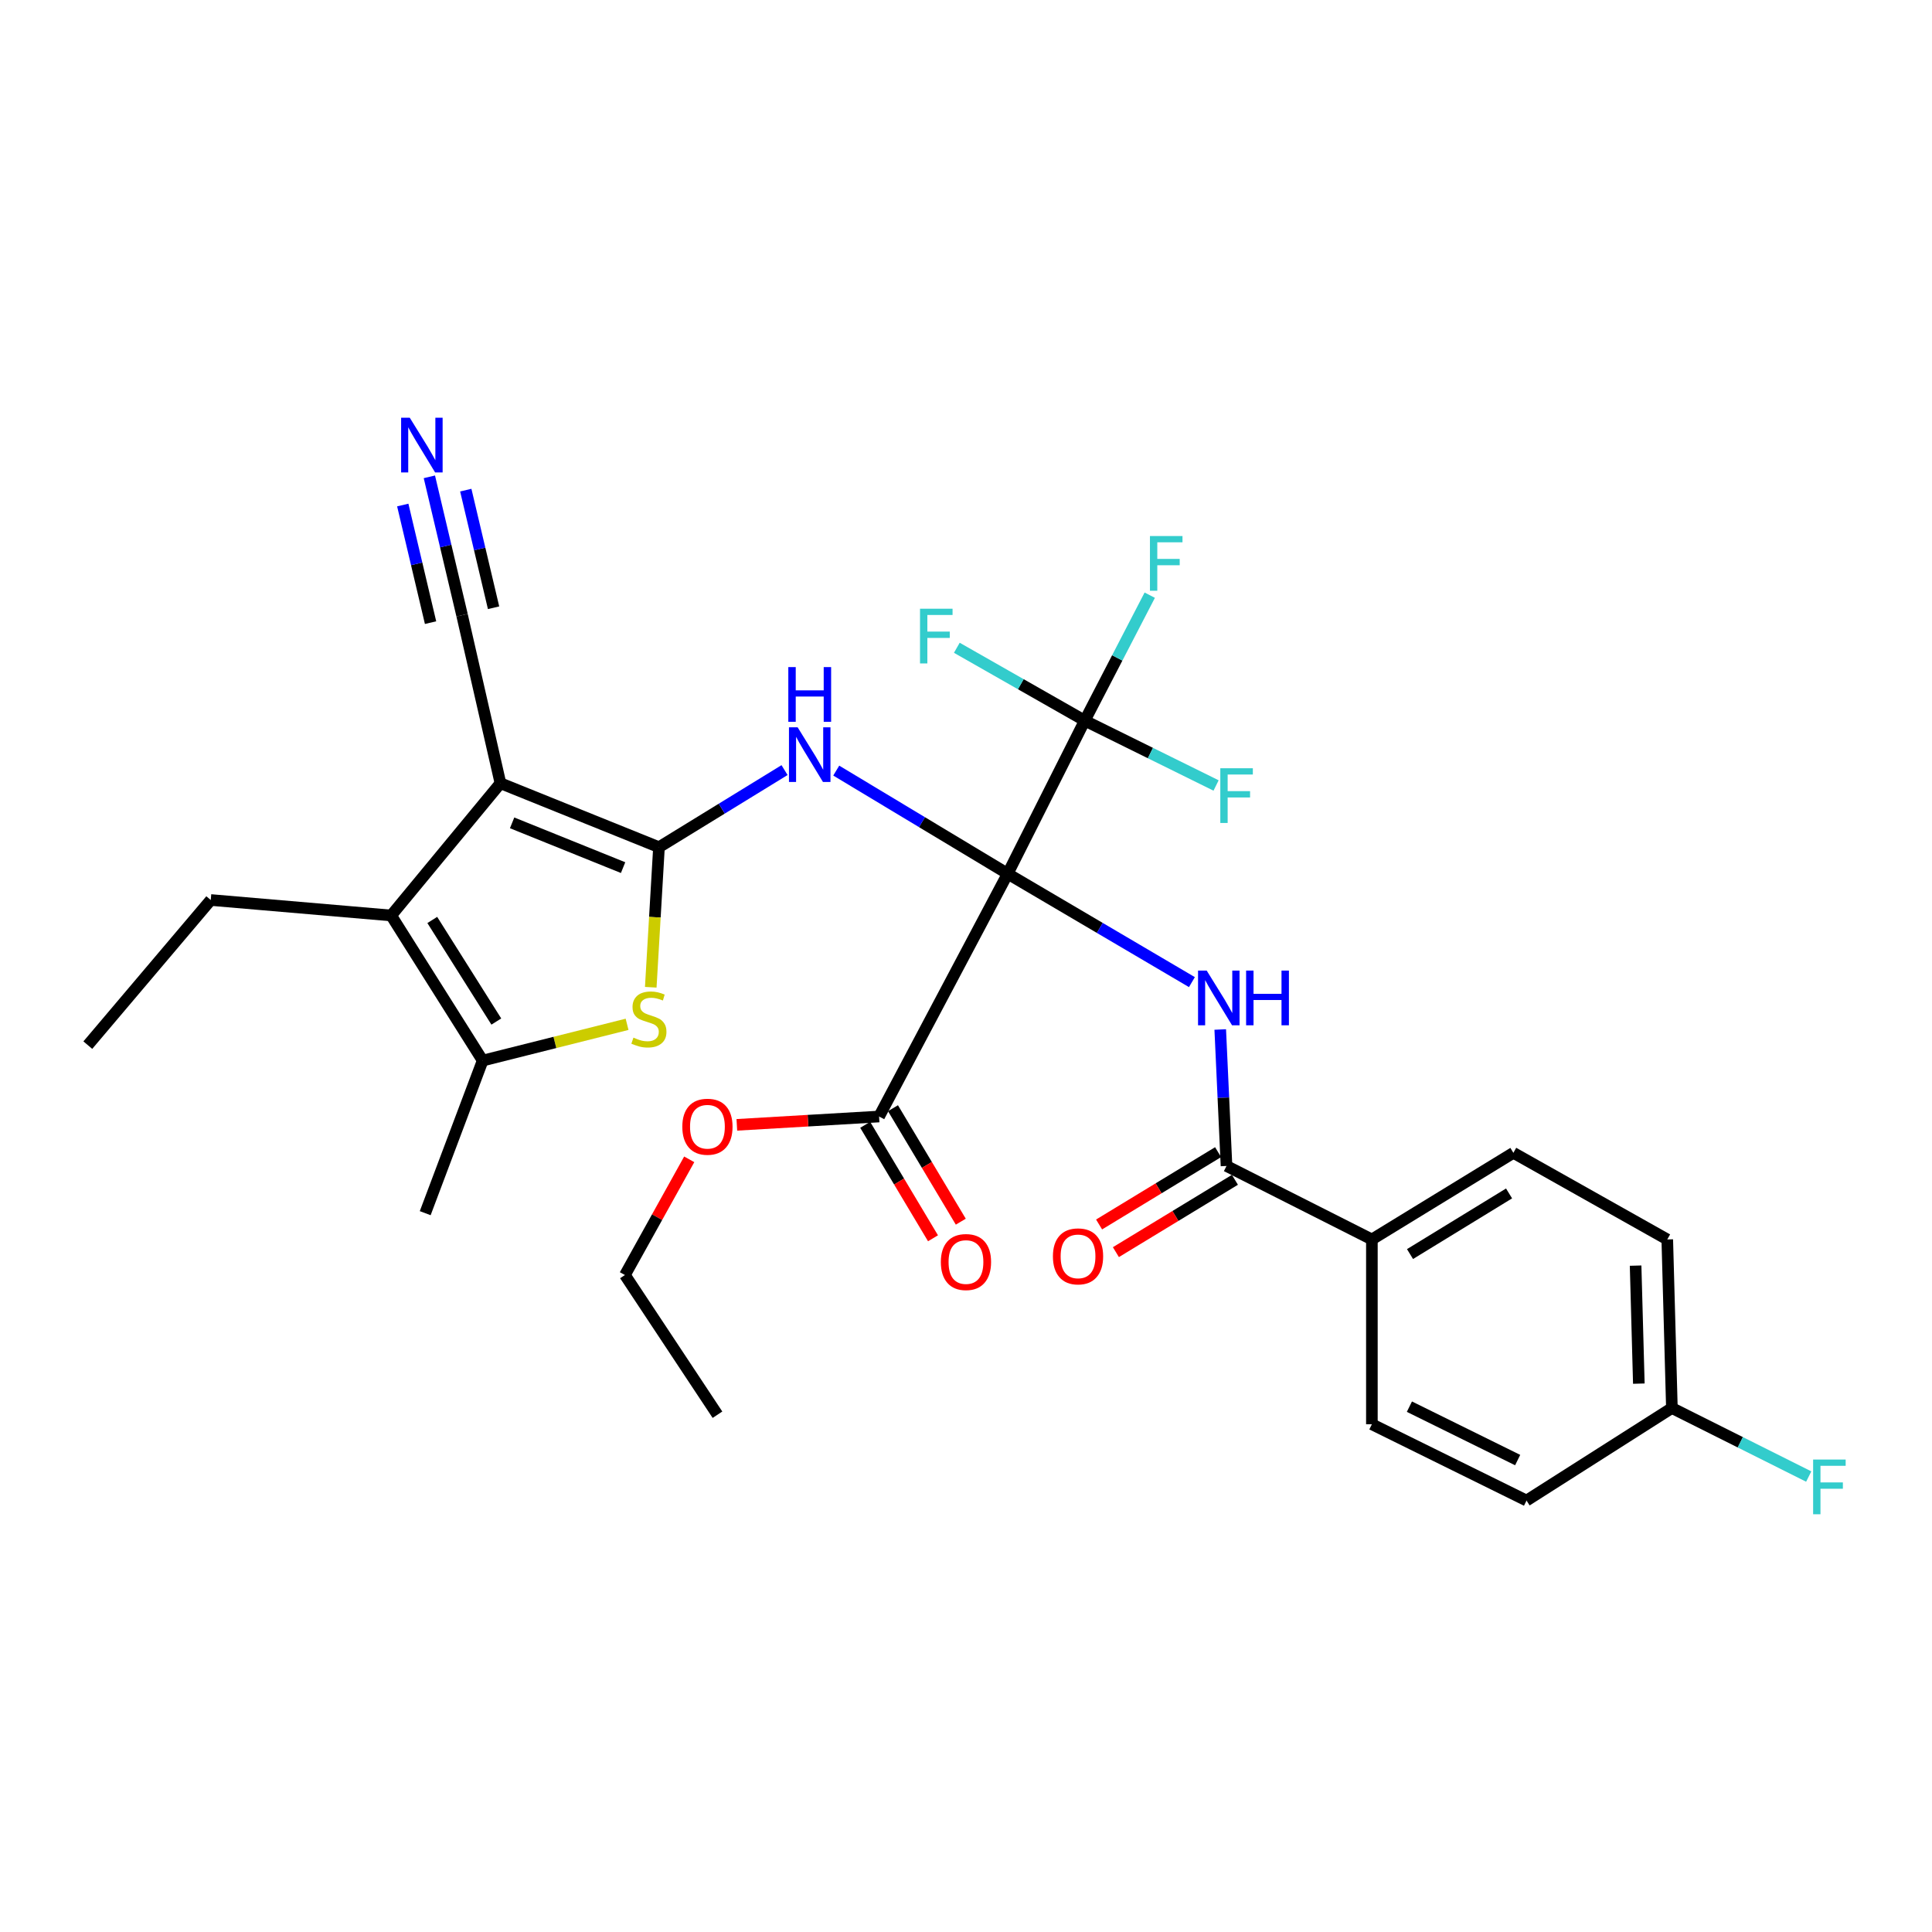 <?xml version='1.0' encoding='iso-8859-1'?>
<svg version='1.1' baseProfile='full'
              xmlns='http://www.w3.org/2000/svg'
                      xmlns:rdkit='http://www.rdkit.org/xml'
                      xmlns:xlink='http://www.w3.org/1999/xlink'
                  xml:space='preserve'
width='1000px' height='1000px' viewBox='0 0 1000 1000'>
<!-- END OF HEADER -->
<rect style='opacity:1.0;fill:#FFFFFF;stroke:none' width='1000' height='1000' x='0' y='0'> </rect>
<path class='bond-2' d='M 521.579,452.238 L 477.209,425.548' style='fill:none;fill-rule:evenodd;stroke:#000000;stroke-width:6px;stroke-linecap:butt;stroke-linejoin:miter;stroke-opacity:1' />
<path class='bond-2' d='M 477.209,425.548 L 432.839,398.858' style='fill:none;fill-rule:evenodd;stroke:#0000FF;stroke-width:6px;stroke-linecap:butt;stroke-linejoin:miter;stroke-opacity:1' />
<path class='bond-3' d='M 521.579,452.238 L 569.257,480.291' style='fill:none;fill-rule:evenodd;stroke:#000000;stroke-width:6px;stroke-linecap:butt;stroke-linejoin:miter;stroke-opacity:1' />
<path class='bond-3' d='M 569.257,480.291 L 616.935,508.345' style='fill:none;fill-rule:evenodd;stroke:#0000FF;stroke-width:6px;stroke-linecap:butt;stroke-linejoin:miter;stroke-opacity:1' />
<path class='bond-6' d='M 521.579,452.238 L 561.47,372.995' style='fill:none;fill-rule:evenodd;stroke:#000000;stroke-width:6px;stroke-linecap:butt;stroke-linejoin:miter;stroke-opacity:1' />
<path class='bond-9' d='M 521.579,452.238 L 455.016,577.906' style='fill:none;fill-rule:evenodd;stroke:#000000;stroke-width:6px;stroke-linecap:butt;stroke-linejoin:miter;stroke-opacity:1' />
<path class='bond-0' d='M 341.086,438.506 L 373.583,418.553' style='fill:none;fill-rule:evenodd;stroke:#000000;stroke-width:6px;stroke-linecap:butt;stroke-linejoin:miter;stroke-opacity:1' />
<path class='bond-0' d='M 373.583,418.553 L 406.08,398.6' style='fill:none;fill-rule:evenodd;stroke:#0000FF;stroke-width:6px;stroke-linecap:butt;stroke-linejoin:miter;stroke-opacity:1' />
<path class='bond-1' d='M 341.086,438.506 L 259.033,405.402' style='fill:none;fill-rule:evenodd;stroke:#000000;stroke-width:6px;stroke-linecap:butt;stroke-linejoin:miter;stroke-opacity:1' />
<path class='bond-1' d='M 322.509,449.081 L 265.071,425.907' style='fill:none;fill-rule:evenodd;stroke:#000000;stroke-width:6px;stroke-linecap:butt;stroke-linejoin:miter;stroke-opacity:1' />
<path class='bond-4' d='M 341.086,438.506 L 338.959,474.754' style='fill:none;fill-rule:evenodd;stroke:#000000;stroke-width:6px;stroke-linecap:butt;stroke-linejoin:miter;stroke-opacity:1' />
<path class='bond-4' d='M 338.959,474.754 L 336.832,511.002' style='fill:none;fill-rule:evenodd;stroke:#CCCC00;stroke-width:6px;stroke-linecap:butt;stroke-linejoin:miter;stroke-opacity:1' />
<path class='bond-5' d='M 259.033,405.402 L 202.468,473.845' style='fill:none;fill-rule:evenodd;stroke:#000000;stroke-width:6px;stroke-linecap:butt;stroke-linejoin:miter;stroke-opacity:1' />
<path class='bond-10' d='M 259.033,405.402 L 239.166,318.423' style='fill:none;fill-rule:evenodd;stroke:#000000;stroke-width:6px;stroke-linecap:butt;stroke-linejoin:miter;stroke-opacity:1' />
<path class='bond-8' d='M 631.594,532.866 L 633.216,568.187' style='fill:none;fill-rule:evenodd;stroke:#0000FF;stroke-width:6px;stroke-linecap:butt;stroke-linejoin:miter;stroke-opacity:1' />
<path class='bond-8' d='M 633.216,568.187 L 634.838,603.507' style='fill:none;fill-rule:evenodd;stroke:#000000;stroke-width:6px;stroke-linecap:butt;stroke-linejoin:miter;stroke-opacity:1' />
<path class='bond-7' d='M 324.575,530.184 L 287.2,539.569' style='fill:none;fill-rule:evenodd;stroke:#CCCC00;stroke-width:6px;stroke-linecap:butt;stroke-linejoin:miter;stroke-opacity:1' />
<path class='bond-7' d='M 287.2,539.569 L 249.826,548.954' style='fill:none;fill-rule:evenodd;stroke:#000000;stroke-width:6px;stroke-linecap:butt;stroke-linejoin:miter;stroke-opacity:1' />
<path class='bond-22' d='M 202.468,473.845 L 109.085,465.839' style='fill:none;fill-rule:evenodd;stroke:#000000;stroke-width:6px;stroke-linecap:butt;stroke-linejoin:miter;stroke-opacity:1' />
<path class='bond-30' d='M 202.468,473.845 L 249.826,548.954' style='fill:none;fill-rule:evenodd;stroke:#000000;stroke-width:6px;stroke-linecap:butt;stroke-linejoin:miter;stroke-opacity:1' />
<path class='bond-30' d='M 223.747,476.174 L 256.897,528.75' style='fill:none;fill-rule:evenodd;stroke:#000000;stroke-width:6px;stroke-linecap:butt;stroke-linejoin:miter;stroke-opacity:1' />
<path class='bond-15' d='M 561.47,372.995 L 578.289,340.529' style='fill:none;fill-rule:evenodd;stroke:#000000;stroke-width:6px;stroke-linecap:butt;stroke-linejoin:miter;stroke-opacity:1' />
<path class='bond-15' d='M 578.289,340.529 L 595.109,308.063' style='fill:none;fill-rule:evenodd;stroke:#33CCCC;stroke-width:6px;stroke-linecap:butt;stroke-linejoin:miter;stroke-opacity:1' />
<path class='bond-16' d='M 561.47,372.995 L 528.36,354.141' style='fill:none;fill-rule:evenodd;stroke:#000000;stroke-width:6px;stroke-linecap:butt;stroke-linejoin:miter;stroke-opacity:1' />
<path class='bond-16' d='M 528.36,354.141 L 495.251,335.286' style='fill:none;fill-rule:evenodd;stroke:#33CCCC;stroke-width:6px;stroke-linecap:butt;stroke-linejoin:miter;stroke-opacity:1' />
<path class='bond-17' d='M 561.47,372.995 L 595.455,389.781' style='fill:none;fill-rule:evenodd;stroke:#000000;stroke-width:6px;stroke-linecap:butt;stroke-linejoin:miter;stroke-opacity:1' />
<path class='bond-17' d='M 595.455,389.781 L 629.44,406.566' style='fill:none;fill-rule:evenodd;stroke:#33CCCC;stroke-width:6px;stroke-linecap:butt;stroke-linejoin:miter;stroke-opacity:1' />
<path class='bond-26' d='M 249.826,548.954 L 220.091,627.936' style='fill:none;fill-rule:evenodd;stroke:#000000;stroke-width:6px;stroke-linecap:butt;stroke-linejoin:miter;stroke-opacity:1' />
<path class='bond-12' d='M 634.838,603.507 L 710.086,641.537' style='fill:none;fill-rule:evenodd;stroke:#000000;stroke-width:6px;stroke-linecap:butt;stroke-linejoin:miter;stroke-opacity:1' />
<path class='bond-13' d='M 630.486,596.348 L 599.685,615.067' style='fill:none;fill-rule:evenodd;stroke:#000000;stroke-width:6px;stroke-linecap:butt;stroke-linejoin:miter;stroke-opacity:1' />
<path class='bond-13' d='M 599.685,615.067 L 568.885,633.786' style='fill:none;fill-rule:evenodd;stroke:#FF0000;stroke-width:6px;stroke-linecap:butt;stroke-linejoin:miter;stroke-opacity:1' />
<path class='bond-13' d='M 639.189,610.667 L 608.388,629.387' style='fill:none;fill-rule:evenodd;stroke:#000000;stroke-width:6px;stroke-linecap:butt;stroke-linejoin:miter;stroke-opacity:1' />
<path class='bond-13' d='M 608.388,629.387 L 577.588,648.106' style='fill:none;fill-rule:evenodd;stroke:#FF0000;stroke-width:6px;stroke-linecap:butt;stroke-linejoin:miter;stroke-opacity:1' />
<path class='bond-14' d='M 447.824,582.205 L 465.372,611.568' style='fill:none;fill-rule:evenodd;stroke:#000000;stroke-width:6px;stroke-linecap:butt;stroke-linejoin:miter;stroke-opacity:1' />
<path class='bond-14' d='M 465.372,611.568 L 482.921,640.932' style='fill:none;fill-rule:evenodd;stroke:#FF0000;stroke-width:6px;stroke-linecap:butt;stroke-linejoin:miter;stroke-opacity:1' />
<path class='bond-14' d='M 462.208,573.608 L 479.756,602.972' style='fill:none;fill-rule:evenodd;stroke:#000000;stroke-width:6px;stroke-linecap:butt;stroke-linejoin:miter;stroke-opacity:1' />
<path class='bond-14' d='M 479.756,602.972 L 497.305,632.336' style='fill:none;fill-rule:evenodd;stroke:#FF0000;stroke-width:6px;stroke-linecap:butt;stroke-linejoin:miter;stroke-opacity:1' />
<path class='bond-20' d='M 455.016,577.906 L 418.203,580.063' style='fill:none;fill-rule:evenodd;stroke:#000000;stroke-width:6px;stroke-linecap:butt;stroke-linejoin:miter;stroke-opacity:1' />
<path class='bond-20' d='M 418.203,580.063 L 381.391,582.219' style='fill:none;fill-rule:evenodd;stroke:#FF0000;stroke-width:6px;stroke-linecap:butt;stroke-linejoin:miter;stroke-opacity:1' />
<path class='bond-11' d='M 239.166,318.423 L 230.703,282.614' style='fill:none;fill-rule:evenodd;stroke:#000000;stroke-width:6px;stroke-linecap:butt;stroke-linejoin:miter;stroke-opacity:1' />
<path class='bond-11' d='M 230.703,282.614 L 222.24,246.805' style='fill:none;fill-rule:evenodd;stroke:#0000FF;stroke-width:6px;stroke-linecap:butt;stroke-linejoin:miter;stroke-opacity:1' />
<path class='bond-11' d='M 255.474,314.569 L 248.281,284.131' style='fill:none;fill-rule:evenodd;stroke:#000000;stroke-width:6px;stroke-linecap:butt;stroke-linejoin:miter;stroke-opacity:1' />
<path class='bond-11' d='M 248.281,284.131 L 241.087,253.694' style='fill:none;fill-rule:evenodd;stroke:#0000FF;stroke-width:6px;stroke-linecap:butt;stroke-linejoin:miter;stroke-opacity:1' />
<path class='bond-11' d='M 222.858,322.277 L 215.665,291.84' style='fill:none;fill-rule:evenodd;stroke:#000000;stroke-width:6px;stroke-linecap:butt;stroke-linejoin:miter;stroke-opacity:1' />
<path class='bond-11' d='M 215.665,291.84 L 208.472,261.402' style='fill:none;fill-rule:evenodd;stroke:#0000FF;stroke-width:6px;stroke-linecap:butt;stroke-linejoin:miter;stroke-opacity:1' />
<path class='bond-18' d='M 710.086,641.537 L 783.324,596.702' style='fill:none;fill-rule:evenodd;stroke:#000000;stroke-width:6px;stroke-linecap:butt;stroke-linejoin:miter;stroke-opacity:1' />
<path class='bond-18' d='M 729.821,649.103 L 781.087,617.719' style='fill:none;fill-rule:evenodd;stroke:#000000;stroke-width:6px;stroke-linecap:butt;stroke-linejoin:miter;stroke-opacity:1' />
<path class='bond-19' d='M 710.086,641.537 L 710.086,737.192' style='fill:none;fill-rule:evenodd;stroke:#000000;stroke-width:6px;stroke-linecap:butt;stroke-linejoin:miter;stroke-opacity:1' />
<path class='bond-23' d='M 783.324,596.702 L 862.976,641.537' style='fill:none;fill-rule:evenodd;stroke:#000000;stroke-width:6px;stroke-linecap:butt;stroke-linejoin:miter;stroke-opacity:1' />
<path class='bond-24' d='M 710.086,737.192 L 790.129,776.682' style='fill:none;fill-rule:evenodd;stroke:#000000;stroke-width:6px;stroke-linecap:butt;stroke-linejoin:miter;stroke-opacity:1' />
<path class='bond-24' d='M 729.507,728.088 L 785.537,755.731' style='fill:none;fill-rule:evenodd;stroke:#000000;stroke-width:6px;stroke-linecap:butt;stroke-linejoin:miter;stroke-opacity:1' />
<path class='bond-27' d='M 356.742,600.068 L 340.103,630.009' style='fill:none;fill-rule:evenodd;stroke:#FF0000;stroke-width:6px;stroke-linecap:butt;stroke-linejoin:miter;stroke-opacity:1' />
<path class='bond-27' d='M 340.103,630.009 L 323.464,659.951' style='fill:none;fill-rule:evenodd;stroke:#000000;stroke-width:6px;stroke-linecap:butt;stroke-linejoin:miter;stroke-opacity:1' />
<path class='bond-21' d='M 865.368,728.794 L 790.129,776.682' style='fill:none;fill-rule:evenodd;stroke:#000000;stroke-width:6px;stroke-linecap:butt;stroke-linejoin:miter;stroke-opacity:1' />
<path class='bond-25' d='M 865.368,728.794 L 900.78,746.527' style='fill:none;fill-rule:evenodd;stroke:#000000;stroke-width:6px;stroke-linecap:butt;stroke-linejoin:miter;stroke-opacity:1' />
<path class='bond-25' d='M 900.78,746.527 L 936.192,764.259' style='fill:none;fill-rule:evenodd;stroke:#33CCCC;stroke-width:6px;stroke-linecap:butt;stroke-linejoin:miter;stroke-opacity:1' />
<path class='bond-31' d='M 865.368,728.794 L 862.976,641.537' style='fill:none;fill-rule:evenodd;stroke:#000000;stroke-width:6px;stroke-linecap:butt;stroke-linejoin:miter;stroke-opacity:1' />
<path class='bond-31' d='M 848.259,716.165 L 846.584,655.085' style='fill:none;fill-rule:evenodd;stroke:#000000;stroke-width:6px;stroke-linecap:butt;stroke-linejoin:miter;stroke-opacity:1' />
<path class='bond-28' d='M 109.085,465.839 L 45.455,540.957' style='fill:none;fill-rule:evenodd;stroke:#000000;stroke-width:6px;stroke-linecap:butt;stroke-linejoin:miter;stroke-opacity:1' />
<path class='bond-29' d='M 323.464,659.951 L 371.361,732.258' style='fill:none;fill-rule:evenodd;stroke:#000000;stroke-width:6px;stroke-linecap:butt;stroke-linejoin:miter;stroke-opacity:1' />
<path  class='atom-3' d='M 412.849 376.44
L 422.129 391.44
Q 423.049 392.92, 424.529 395.6
Q 426.009 398.28, 426.089 398.44
L 426.089 376.44
L 429.849 376.44
L 429.849 404.76
L 425.969 404.76
L 416.009 388.36
Q 414.849 386.44, 413.609 384.24
Q 412.409 382.04, 412.049 381.36
L 412.049 404.76
L 408.369 404.76
L 408.369 376.44
L 412.849 376.44
' fill='#0000FF'/>
<path  class='atom-3' d='M 408.029 345.288
L 411.869 345.288
L 411.869 357.328
L 426.349 357.328
L 426.349 345.288
L 430.189 345.288
L 430.189 373.608
L 426.349 373.608
L 426.349 360.528
L 411.869 360.528
L 411.869 373.608
L 408.029 373.608
L 408.029 345.288
' fill='#0000FF'/>
<path  class='atom-4' d='M 624.584 502.369
L 633.864 517.369
Q 634.784 518.849, 636.264 521.529
Q 637.744 524.209, 637.824 524.369
L 637.824 502.369
L 641.584 502.369
L 641.584 530.689
L 637.704 530.689
L 627.744 514.289
Q 626.584 512.369, 625.344 510.169
Q 624.144 507.969, 623.784 507.289
L 623.784 530.689
L 620.104 530.689
L 620.104 502.369
L 624.584 502.369
' fill='#0000FF'/>
<path  class='atom-4' d='M 644.984 502.369
L 648.824 502.369
L 648.824 514.409
L 663.304 514.409
L 663.304 502.369
L 667.144 502.369
L 667.144 530.689
L 663.304 530.689
L 663.304 517.609
L 648.824 517.609
L 648.824 530.689
L 644.984 530.689
L 644.984 502.369
' fill='#0000FF'/>
<path  class='atom-5' d='M 327.873 537.067
Q 328.193 537.187, 329.513 537.747
Q 330.833 538.307, 332.273 538.667
Q 333.753 538.987, 335.193 538.987
Q 337.873 538.987, 339.433 537.707
Q 340.993 536.387, 340.993 534.107
Q 340.993 532.547, 340.193 531.587
Q 339.433 530.627, 338.233 530.107
Q 337.033 529.587, 335.033 528.987
Q 332.513 528.227, 330.993 527.507
Q 329.513 526.787, 328.433 525.267
Q 327.393 523.747, 327.393 521.187
Q 327.393 517.627, 329.793 515.427
Q 332.233 513.227, 337.033 513.227
Q 340.313 513.227, 344.033 514.787
L 343.113 517.867
Q 339.713 516.467, 337.153 516.467
Q 334.393 516.467, 332.873 517.627
Q 331.353 518.747, 331.393 520.707
Q 331.393 522.227, 332.153 523.147
Q 332.953 524.067, 334.073 524.587
Q 335.233 525.107, 337.153 525.707
Q 339.713 526.507, 341.233 527.307
Q 342.753 528.107, 343.833 529.747
Q 344.953 531.347, 344.953 534.107
Q 344.953 538.027, 342.313 540.147
Q 339.713 542.227, 335.353 542.227
Q 332.833 542.227, 330.913 541.667
Q 329.033 541.147, 326.793 540.227
L 327.873 537.067
' fill='#CCCC00'/>
<path  class='atom-12' d='M 212.1 216.224
L 221.38 231.224
Q 222.3 232.704, 223.78 235.384
Q 225.26 238.064, 225.34 238.224
L 225.34 216.224
L 229.1 216.224
L 229.1 244.544
L 225.22 244.544
L 215.26 228.144
Q 214.1 226.224, 212.86 224.024
Q 211.66 221.824, 211.3 221.144
L 211.3 244.544
L 207.62 244.544
L 207.62 216.224
L 212.1 216.224
' fill='#0000FF'/>
<path  class='atom-14' d='M 544.988 650.293
Q 544.988 643.493, 548.348 639.693
Q 551.708 635.893, 557.988 635.893
Q 564.268 635.893, 567.628 639.693
Q 570.988 643.493, 570.988 650.293
Q 570.988 657.173, 567.588 661.093
Q 564.188 664.973, 557.988 664.973
Q 551.748 664.973, 548.348 661.093
Q 544.988 657.213, 544.988 650.293
M 557.988 661.773
Q 562.308 661.773, 564.628 658.893
Q 566.988 655.973, 566.988 650.293
Q 566.988 644.733, 564.628 641.933
Q 562.308 639.093, 557.988 639.093
Q 553.668 639.093, 551.308 641.893
Q 548.988 644.693, 548.988 650.293
Q 548.988 656.013, 551.308 658.893
Q 553.668 661.773, 557.988 661.773
' fill='#FF0000'/>
<path  class='atom-15' d='M 486.981 653.226
Q 486.981 646.426, 490.341 642.626
Q 493.701 638.826, 499.981 638.826
Q 506.261 638.826, 509.621 642.626
Q 512.981 646.426, 512.981 653.226
Q 512.981 660.106, 509.581 664.026
Q 506.181 667.906, 499.981 667.906
Q 493.741 667.906, 490.341 664.026
Q 486.981 660.146, 486.981 653.226
M 499.981 664.706
Q 504.301 664.706, 506.621 661.826
Q 508.981 658.906, 508.981 653.226
Q 508.981 647.666, 506.621 644.866
Q 504.301 642.026, 499.981 642.026
Q 495.661 642.026, 493.301 644.826
Q 490.981 647.626, 490.981 653.226
Q 490.981 658.946, 493.301 661.826
Q 495.661 664.706, 499.981 664.706
' fill='#FF0000'/>
<path  class='atom-16' d='M 595.212 277.452
L 612.052 277.452
L 612.052 280.692
L 599.012 280.692
L 599.012 289.292
L 610.612 289.292
L 610.612 292.572
L 599.012 292.572
L 599.012 305.772
L 595.212 305.772
L 595.212 277.452
' fill='#33CCCC'/>
<path  class='atom-17' d='M 476.2 315.072
L 493.04 315.072
L 493.04 318.312
L 480 318.312
L 480 326.912
L 491.6 326.912
L 491.6 330.192
L 480 330.192
L 480 343.392
L 476.2 343.392
L 476.2 315.072
' fill='#33CCCC'/>
<path  class='atom-18' d='M 631.631 397.647
L 648.471 397.647
L 648.471 400.887
L 635.431 400.887
L 635.431 409.487
L 647.031 409.487
L 647.031 412.767
L 635.431 412.767
L 635.431 425.967
L 631.631 425.967
L 631.631 397.647
' fill='#33CCCC'/>
<path  class='atom-21' d='M 353.166 583.19
Q 353.166 576.39, 356.526 572.59
Q 359.886 568.79, 366.166 568.79
Q 372.446 568.79, 375.806 572.59
Q 379.166 576.39, 379.166 583.19
Q 379.166 590.07, 375.766 593.99
Q 372.366 597.87, 366.166 597.87
Q 359.926 597.87, 356.526 593.99
Q 353.166 590.11, 353.166 583.19
M 366.166 594.67
Q 370.486 594.67, 372.806 591.79
Q 375.166 588.87, 375.166 583.19
Q 375.166 577.63, 372.806 574.83
Q 370.486 571.99, 366.166 571.99
Q 361.846 571.99, 359.486 574.79
Q 357.166 577.59, 357.166 583.19
Q 357.166 588.91, 359.486 591.79
Q 361.846 594.67, 366.166 594.67
' fill='#FF0000'/>
<path  class='atom-26' d='M 938.471 755.456
L 955.311 755.456
L 955.311 758.696
L 942.271 758.696
L 942.271 767.296
L 953.871 767.296
L 953.871 770.576
L 942.271 770.576
L 942.271 783.776
L 938.471 783.776
L 938.471 755.456
' fill='#33CCCC'/>
</svg>
